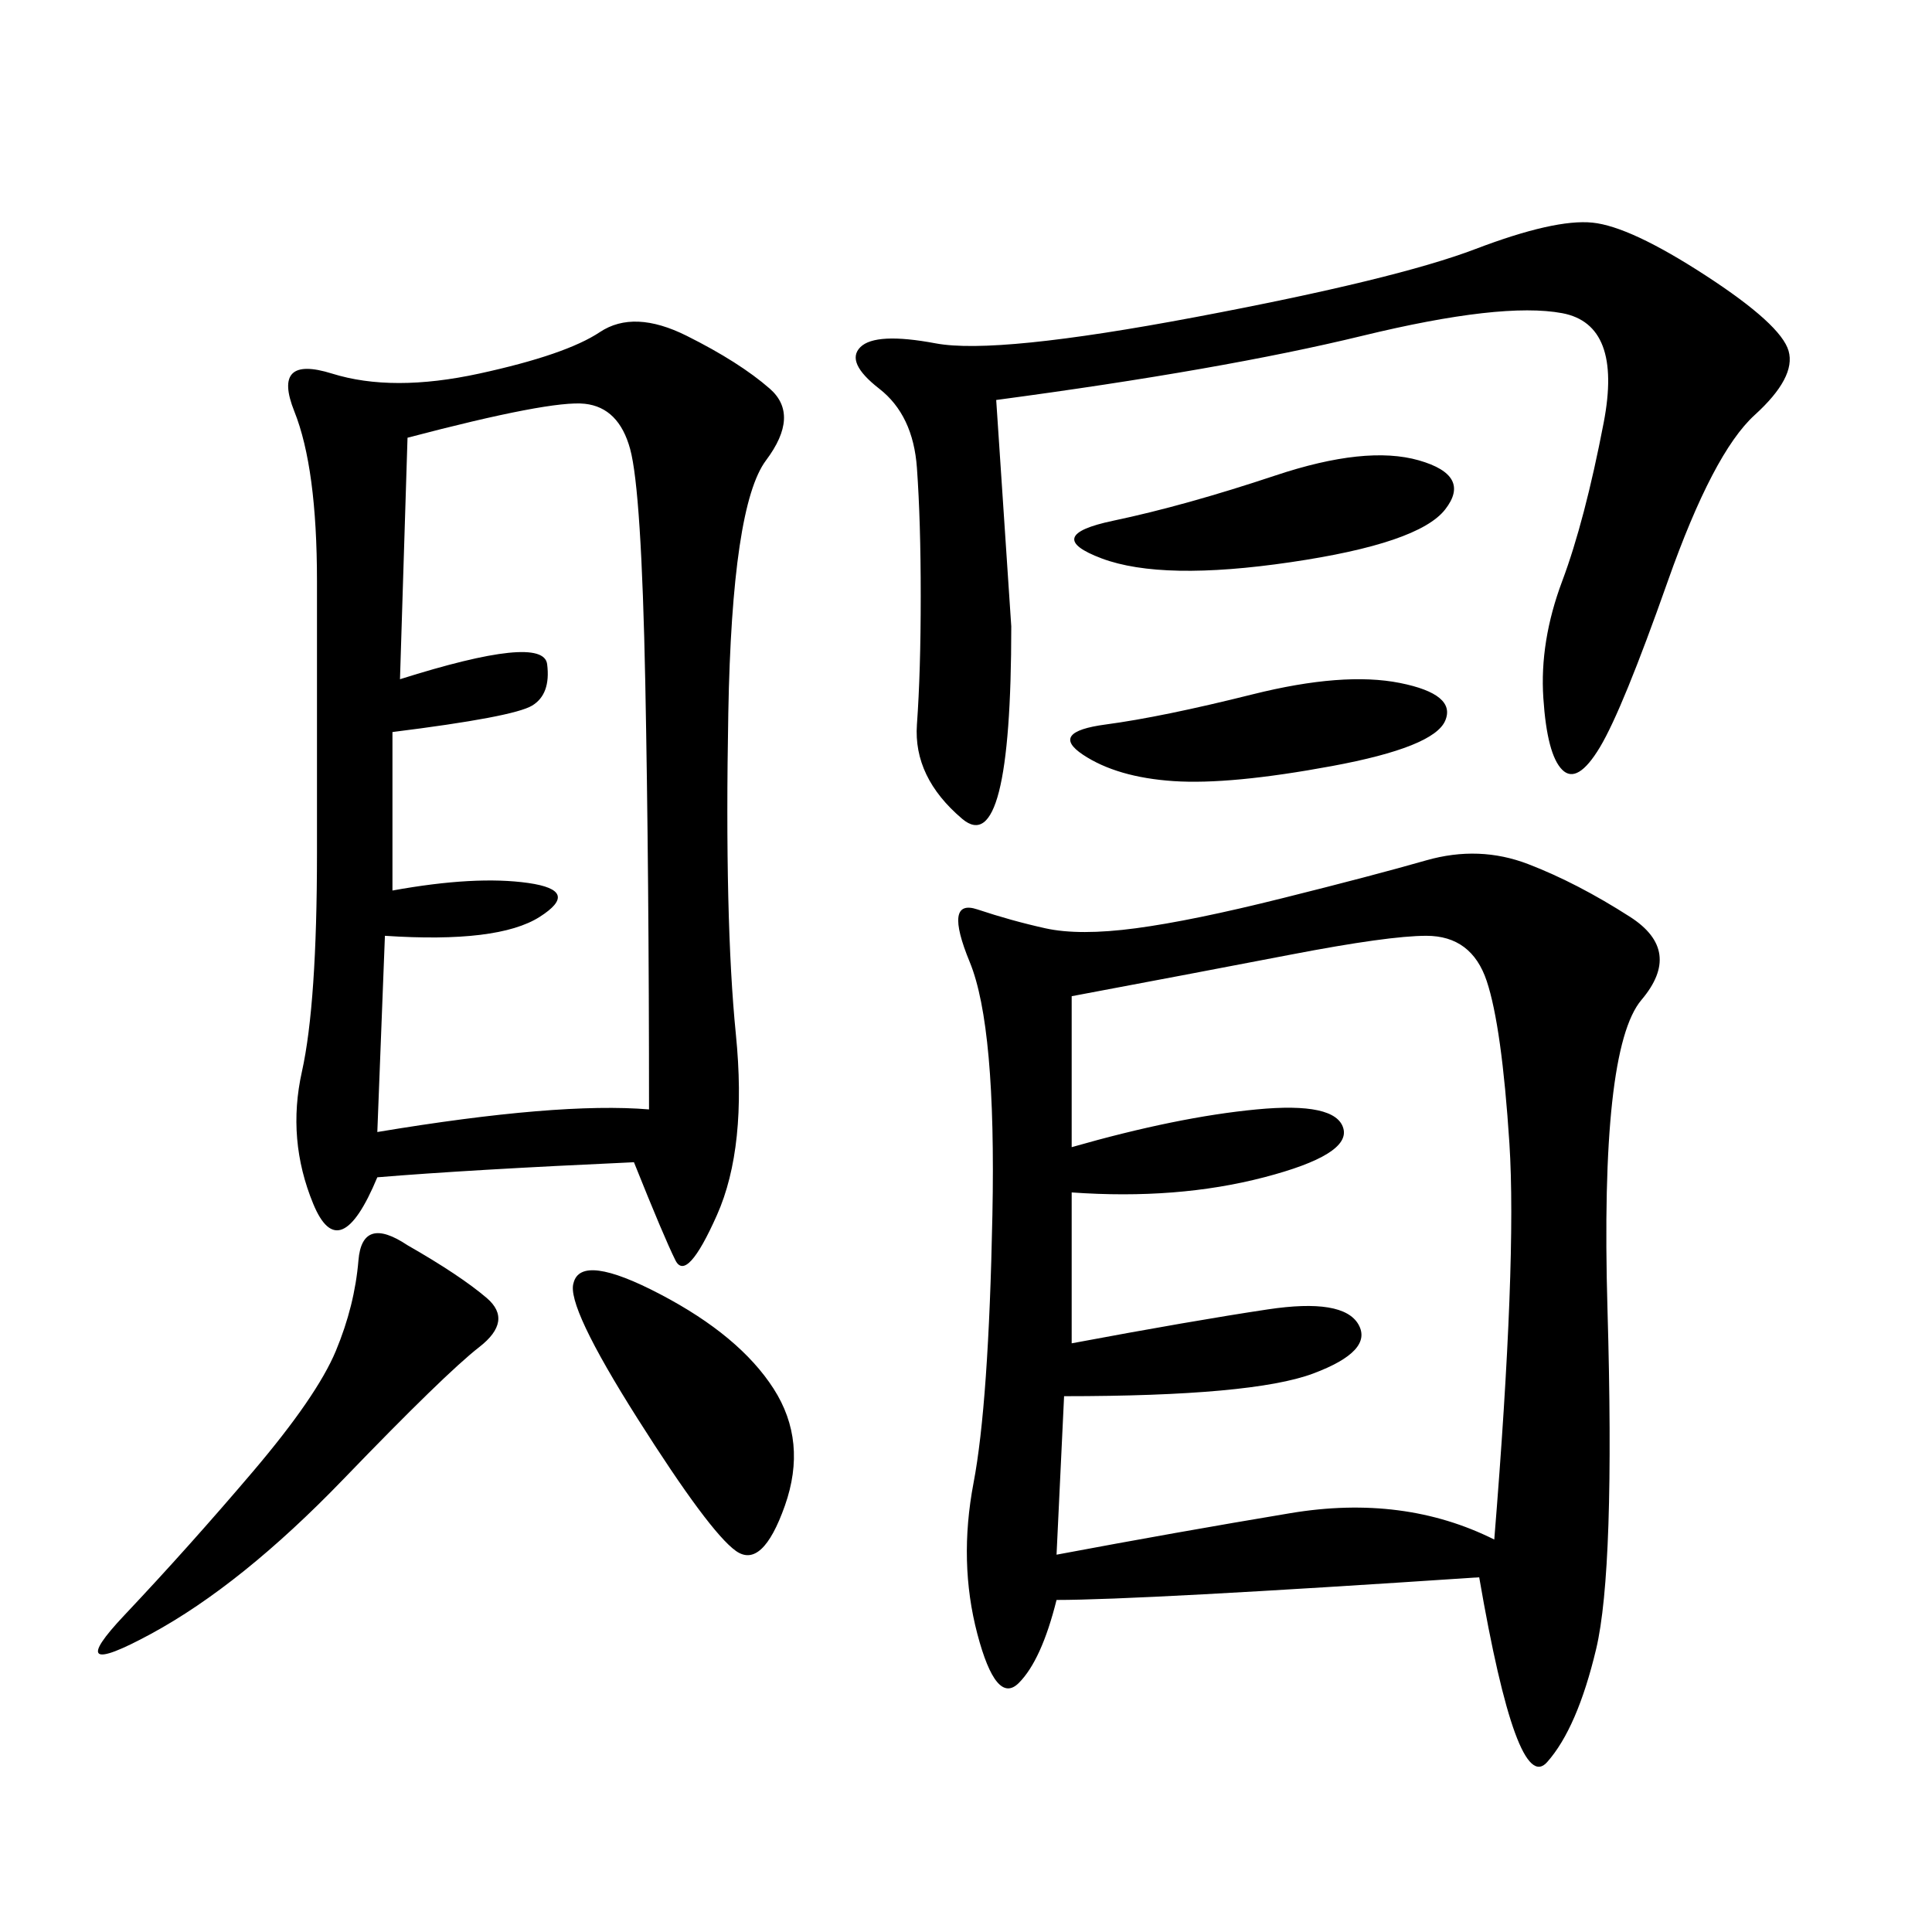 <svg xmlns="http://www.w3.org/2000/svg" xmlns:xlink="http://www.w3.org/1999/xlink" width="300" height="300"><path d="M229.69 244.92Q176.95 248.44 164.06 248.44L164.06 248.44Q161.72 257.81 158.20 261.33Q154.69 264.84 151.76 253.71Q148.83 242.58 151.17 230.27Q153.52 217.97 154.10 188.67Q154.69 159.38 150.59 149.41Q146.48 139.45 151.76 141.21Q157.03 142.97 162.30 144.14Q167.58 145.31 176.37 144.14Q185.16 142.97 199.22 139.45Q213.28 135.94 221.48 133.59Q229.69 131.25 237.30 134.18Q244.92 137.11 253.13 142.38Q261.33 147.66 254.88 155.27Q248.44 162.89 249.61 203.32Q250.78 243.75 247.85 256.05Q244.92 268.36 240.23 273.63Q235.55 278.91 229.69 244.92L229.69 244.92ZM98.44 180.47Q72.66 181.64 58.59 182.81L58.59 182.81Q52.73 196.88 48.63 186.91Q44.53 176.95 46.88 166.41Q49.22 155.86 49.22 132.42L49.22 132.42L49.22 90.23Q49.22 72.66 45.70 63.87Q42.19 55.08 51.56 58.01Q60.94 60.94 74.41 58.01Q87.89 55.08 93.16 51.56Q98.44 48.05 106.64 52.15Q114.84 56.25 119.53 60.35Q124.22 64.45 118.95 71.48Q113.67 78.52 113.09 110.74Q112.50 142.97 114.26 160.55Q116.02 178.13 111.33 188.67Q106.64 199.22 104.88 195.70Q103.13 192.19 98.44 180.47L98.44 180.47ZM166.41 154.69L166.41 178.13Q182.81 173.44 195.12 172.27Q207.42 171.09 208.59 175.20Q209.77 179.30 196.29 182.81Q182.81 186.33 166.41 185.16L166.41 185.16L166.41 208.59Q185.16 205.08 196.88 203.32Q208.59 201.56 210.94 205.66Q213.28 209.77 203.91 213.28Q194.53 216.80 165.23 216.80L165.23 216.80L164.06 241.41Q182.81 237.89 200.39 234.96Q217.97 232.03 232.03 239.06L232.03 239.06Q235.55 195.70 234.38 177.54Q233.20 159.38 230.86 152.34Q228.52 145.31 221.48 145.31L221.48 145.31Q215.63 145.31 200.39 148.24Q185.16 151.17 166.41 154.69L166.41 154.69ZM63.28 67.97L62.11 105.47Q84.38 98.44 84.96 103.13Q85.55 107.81 82.62 109.57Q79.69 111.33 60.94 113.67L60.94 113.67L60.94 138.28Q73.83 135.94 82.03 137.11Q90.23 138.28 83.79 142.38Q77.34 146.48 59.77 145.31L59.77 145.31L58.59 175.78Q86.72 171.09 100.78 172.27L100.78 172.27Q100.78 135.94 100.20 106.05Q99.61 76.17 97.85 69.73Q96.09 63.28 90.82 62.70Q85.55 62.11 63.28 67.97L63.28 67.97ZM154.69 62.11L157.03 97.27Q157.03 133.59 149.41 127.15Q141.80 120.70 142.38 112.50Q142.97 104.30 142.97 92.58L142.97 92.58Q142.97 80.86 142.38 72.66Q141.80 64.45 136.52 60.35Q131.25 56.25 133.59 53.91Q135.94 51.56 145.31 53.32Q154.69 55.08 185.74 49.22Q216.80 43.36 229.10 38.67Q241.41 33.98 247.27 34.57Q253.13 35.16 264.84 42.77Q276.56 50.39 277.73 54.49Q278.91 58.59 272.46 64.45Q266.02 70.31 258.98 90.23Q251.95 110.16 248.44 116.02Q244.92 121.88 242.58 119.53Q240.23 117.19 239.65 108.40Q239.06 99.61 242.58 90.23Q246.09 80.86 249.02 65.63Q251.95 50.39 242.58 48.63Q233.20 46.88 211.52 52.15Q189.84 57.42 154.69 62.11L154.69 62.11ZM63.28 193.36Q71.48 198.05 75.59 201.56Q79.69 205.08 74.41 209.18Q69.14 213.28 53.32 229.69Q37.50 246.09 23.44 253.71Q9.38 261.33 19.34 250.78Q29.30 240.23 39.26 228.52Q49.22 216.80 52.15 209.77Q55.08 202.73 55.66 195.70Q56.25 188.67 63.28 193.36L63.28 193.36ZM89.06 199.22Q90.23 194.53 102.54 200.98Q114.84 207.42 120.12 215.63Q125.39 223.83 121.88 233.79Q118.36 243.75 114.26 240.82Q110.16 237.89 99.02 220.31Q87.89 202.73 89.06 199.22L89.06 199.22ZM198.05 73.83Q212.11 69.14 220.31 71.48Q228.52 73.83 224.41 79.10Q220.31 84.38 200.39 87.30Q180.47 90.23 171.09 86.72Q161.72 83.20 172.85 80.86Q183.98 78.52 198.05 73.83L198.05 73.83ZM194.53 107.81Q208.59 104.30 217.38 106.05Q226.17 107.81 224.41 111.91Q222.66 116.02 206.84 118.95Q191.02 121.88 182.23 121.29Q173.44 120.70 168.16 117.19Q162.89 113.67 171.68 112.50Q180.47 111.33 194.53 107.81L194.53 107.81Z"/></svg>
